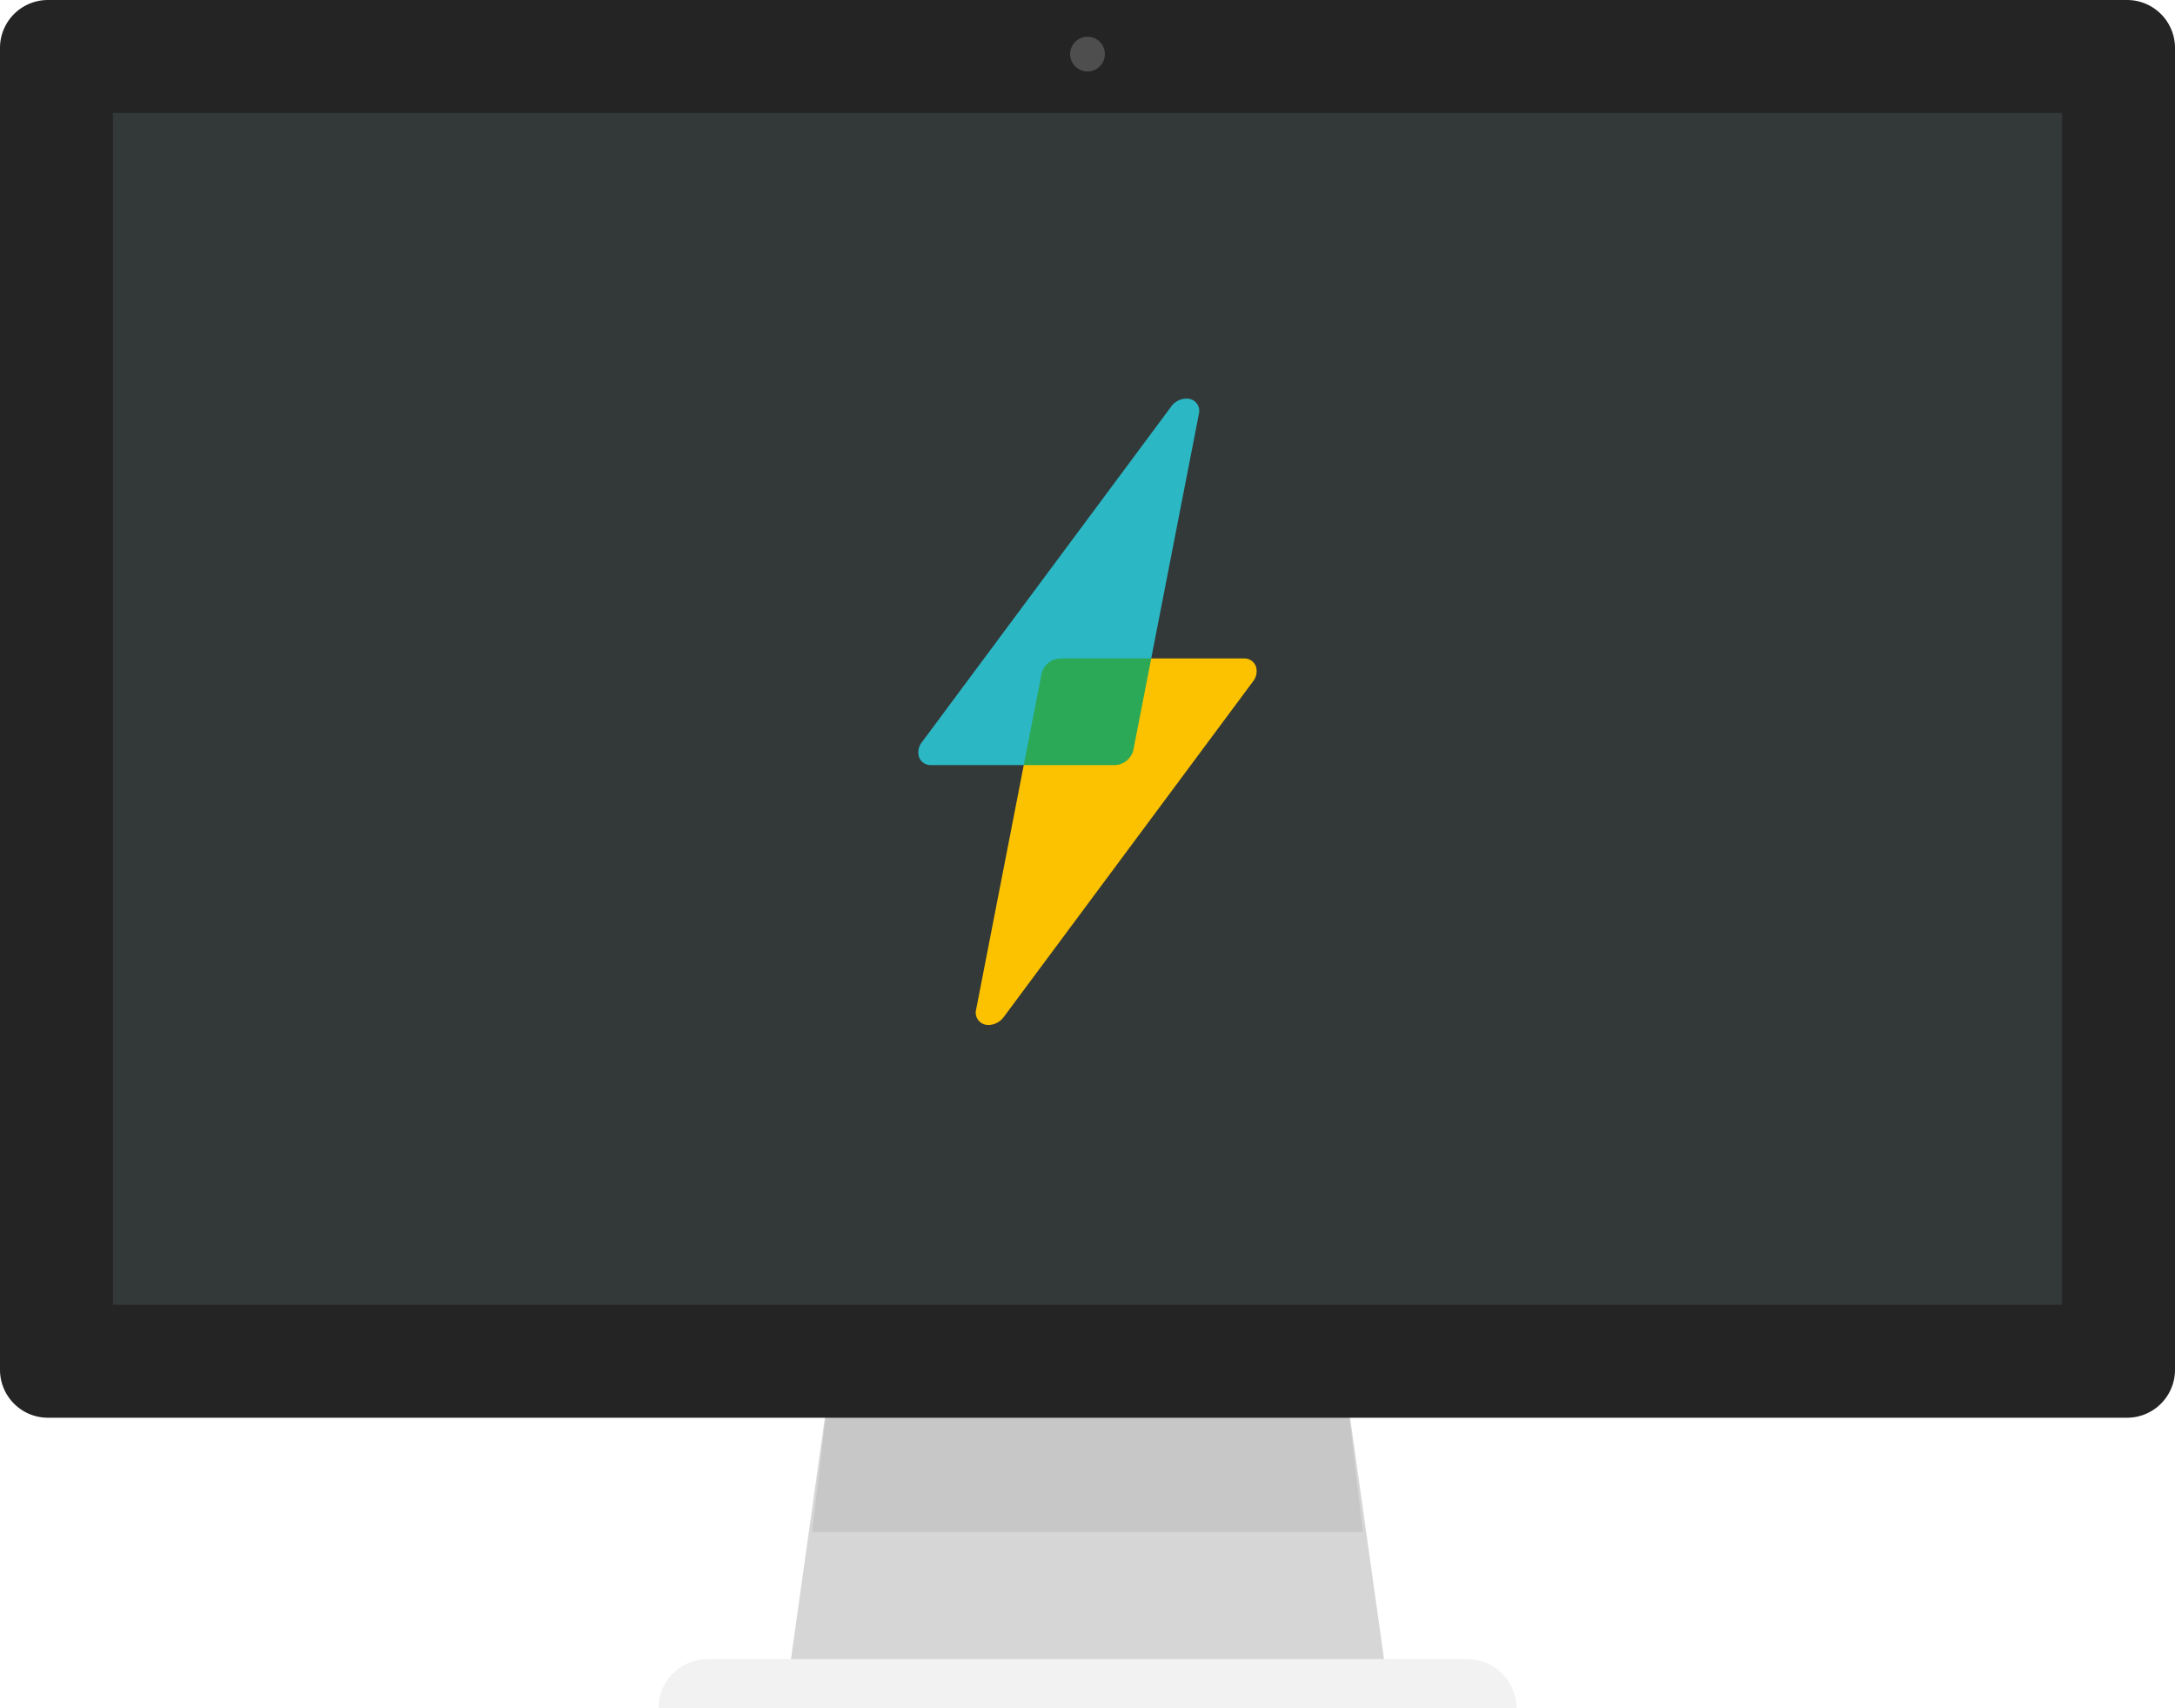 <svg xmlns="http://www.w3.org/2000/svg" xmlns:xlink="http://www.w3.org/1999/xlink" width="314.338" height="246.856" viewBox="0 0 314.338 246.856">
  <defs>
    <clipPath id="clip-path">
      <rect id="Rectangle_303" data-name="Rectangle 303" width="314.338" height="246.856" fill="none"/>
    </clipPath>
    <clipPath id="clip-path-3">
      <rect id="Rectangle_299" data-name="Rectangle 299" width="79.628" height="22.05" transform="translate(117.355 199.316)" fill="none"/>
    </clipPath>
    <clipPath id="clip-path-4">
      <rect id="Rectangle_301" data-name="Rectangle 301" width="5.022" height="5.021" transform="translate(154.658 5.311)" fill="none"/>
    </clipPath>
    <clipPath id="clip-path-5">
      <rect id="Rectangle_304" data-name="Rectangle 304" width="48.905" height="90.536" fill="none"/>
    </clipPath>
  </defs>
  <g id="Group_67" data-name="Group 67" transform="translate(-923 -4132.144)">
    <g id="Group_64" data-name="Group 64" transform="translate(923 4132.144)">
      <g id="Group_63" data-name="Group 63" clip-path="url(#clip-path)">
        <path id="Path_322" data-name="Path 322" d="M194.345,199.316H119.994l-6,42.713h86.345Z" fill="#d6d6d6"/>
        <g id="Group_62" data-name="Group 62">
          <g id="Group_61" data-name="Group 61" clip-path="url(#clip-path)">
            <g id="Group_57" data-name="Group 57" style="mix-blend-mode: multiply;isolation: isolate">
              <g id="Group_56" data-name="Group 56">
                <g id="Group_55" data-name="Group 55" clip-path="url(#clip-path-3)">
                  <path id="Path_323" data-name="Path 323" d="M194.345,199.316H119.994l-2.638,22.05h79.627Z" fill="#c7c7c7"/>
                </g>
              </g>
            </g>
            <path id="Path_324" data-name="Path 324" d="M95.165,246.856h0a7.1,7.1,0,0,1,7.1-7.1h109.8a7.1,7.1,0,0,1,7.1,7.1Z" fill="#f2f2f2"/>
            <path id="Path_325" data-name="Path 325" d="M307.411,0H6.928A6.928,6.928,0,0,0,0,6.928V197.945a6.927,6.927,0,0,0,6.928,6.927H307.411a6.927,6.927,0,0,0,6.927-6.927V6.928A6.927,6.927,0,0,0,307.411,0" fill="#242424"/>
            <rect id="Rectangle_300" data-name="Rectangle 300" width="281.699" height="172.233" transform="translate(16.32 16.319)" fill="#333838"/>
            <g id="Group_60" data-name="Group 60" opacity="0.46">
              <g id="Group_59" data-name="Group 59">
                <g id="Group_58" data-name="Group 58" clip-path="url(#clip-path-4)">
                  <path id="Path_326" data-name="Path 326" d="M159.68,7.821a2.511,2.511,0,1,1-2.511-2.511,2.511,2.511,0,0,1,2.511,2.511" fill="gray"/>
                </g>
              </g>
            </g>
          </g>
        </g>
      </g>
    </g>
    <g id="Group_66" data-name="Group 66" transform="translate(1055.716 4189.733)">
      <g id="Group_65" data-name="Group 65" transform="translate(0 0)" clip-path="url(#clip-path-5)">
        <path id="Path_327" data-name="Path 327" d="M43.436,14.556a1.777,1.777,0,0,0-1.717-1.1H28.327L9.905,28.869,3.022,64.186a1.785,1.785,0,0,0,1.264,2.174,2.058,2.058,0,0,0,.541.07,2.818,2.818,0,0,0,2.194-1.167L43.04,16.778a2.33,2.33,0,0,0,.4-2.222" transform="translate(5.335 24.104)" fill="#fcc200"/>
        <path id="Path_328" data-name="Path 328" d="M33.663,37.558,40.549,2.244A1.786,1.786,0,0,0,39.287.069a2.7,2.7,0,0,0-2.741,1.094L.528,49.65a2.339,2.339,0,0,0-.4,2.222,1.779,1.779,0,0,0,1.719,1.1H15.241Z" transform="translate(-0.001 0.002)" fill="#2bb7c4"/>
        <path id="Path_329" data-name="Path 329" d="M21.314,26.626l2.568-13.169H10.71A2.862,2.862,0,0,0,8.028,15.7L5.46,28.87H18.632a2.862,2.862,0,0,0,2.682-2.244" transform="translate(9.78 24.106)" fill="#2ca956"/>
      </g>
    </g>
  </g>
</svg>
